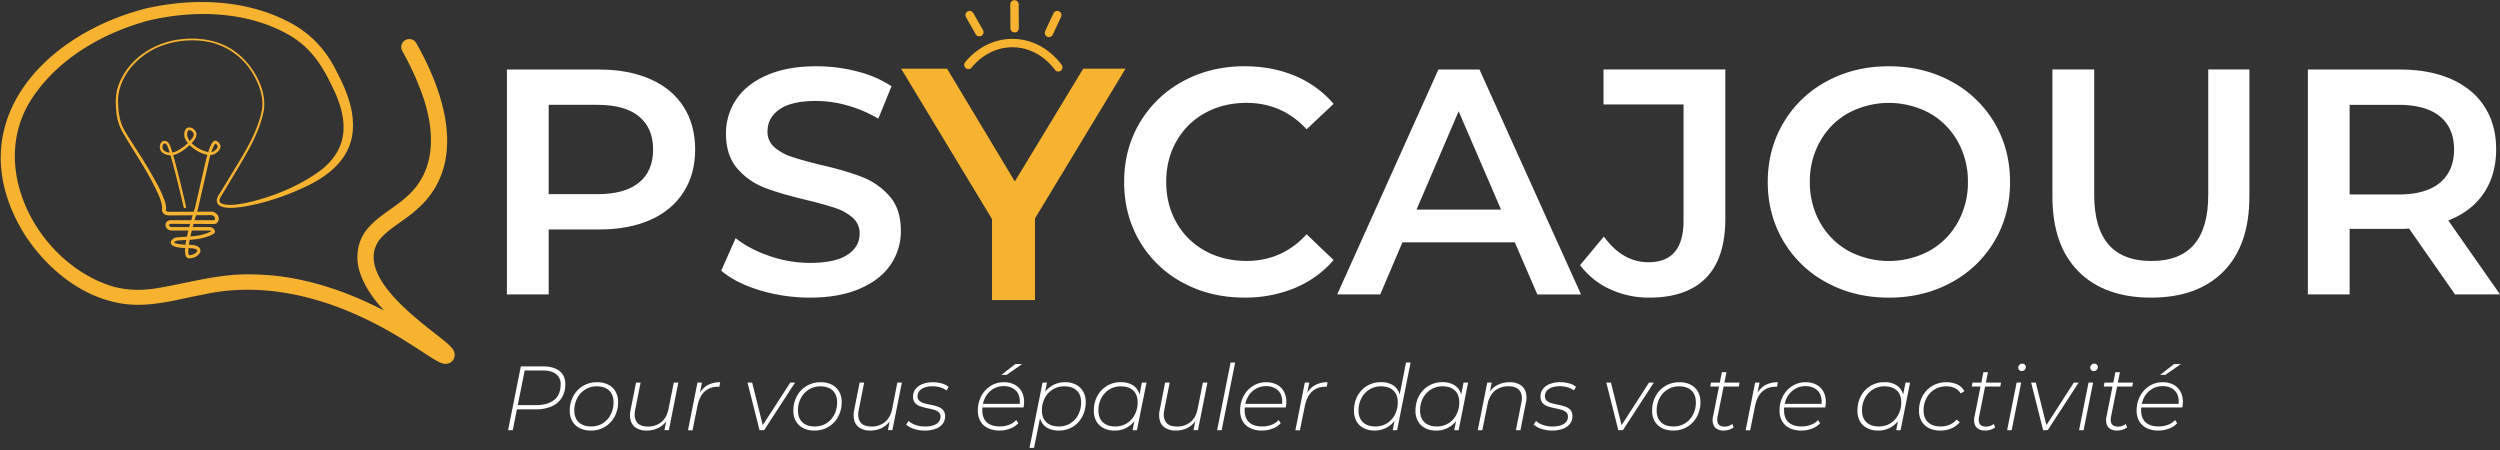 <svg id="Calque_2" data-name="Calque 2" xmlns="http://www.w3.org/2000/svg" viewBox="0 0 2084.57 375.33"><rect x="0" y="0" width="2084.57" height="375.33" fill="#333333" stroke="none"/><defs><style>.cls-1{fill:#f7b330;}.cls-2{fill:none;stroke:#f7b330;stroke-linecap:round;stroke-miterlimit:10;stroke-width:7px;}.cls-3{fill:#fff;}</style></defs><path class="cls-1" d="M347,35.79c24.2,42.45,43.51,102.29-.15,139.44-9.7,8.85-22.77,15.17-30.56,24.83-18.5,25.63,21.76,58.27,40.26,73.16,4.42,3.53,11.73,9.08,16.19,12.91,3.7,3.18,8.17,7.46,5.66,13.07a7.61,7.61,0,0,1-7.07,4.19c-3.82-.17-7.2-2.6-10.15-4.28-7.27-4.53-14.35-9.34-21.53-13.77-50-31.87-110.41-52.83-169.76-39.82-6.57,1.23-13.16,2.68-19.87,4.09-13.72,2.89-28,5.44-42.25,4.25C71.44,250.63,40.42,225.8,21,196.28-35,106.68,32.86,29.73,121.93,7,162.64-2.16,207.67-.5,244.66,20.41c16,9.23,27.65,22.25,35.79,38.76,8.18,15.57,15.46,32.78,13.6,50.88-2.34,23-20.95,37.38-40.56,46.2A208.91,208.91,0,0,1,214.68,170c-6.54,1.44-35,8.4-33.88-3.62a12.52,12.52,0,0,1,2.38-5l11.73-19.28c9.56-15.74,20-32.28,23.52-50.56,1.71-11-2.71-22.19-8.43-31.47a55.72,55.72,0,0,0-35.46-25,72.91,72.91,0,0,0-43.7,4.71c-16.56,7.52-30.94,23.3-32.36,42-.08,7.29.37,15,2.92,21.85,1,2.91,3.58,7.07,5.17,9.79C114.65,126.09,123,138.7,130.19,152a100.27,100.27,0,0,1,7.16,15.62,21,21,0,0,1,1.18,6,11.19,11.19,0,0,0-.22,1.35c-.05,2.29,4.62,1.51,6.16,1.64l32.55-.14h.22a7.87,7.87,0,0,1,1.84.75c5.34,2.86,3.73,10.33-1.62,9.55L142,186.67h.15a2.73,2.73,0,0,0-.68.23c-1.11.61-.39,1.9.75,2.28a1.68,1.68,0,0,0,.7.17h1.29l31.25,0c2,.44,4.1,2.08,3.66,4.39-.34,1-1.28,1.4-2.07,1.82-7.36,3.71-15.86,4.36-23.84,4.66-2.19.19-4.69.08-6.72.77a4,4,0,0,0-1.42,1.2c0,.1,0,.07,0,0,2.38,1.49,5.91,1.54,8.94,1.81,3.93.37,7.9-.4,11.5,1.89a3.73,3.73,0,0,1,1.1,5c-1.8,2.93-4.9,4.18-8.1,4.5a6,6,0,0,1-1.2,0,3.12,3.12,0,0,1-2.37-1.89c-2.9-7.63,5.19-32.11,7.64-40.21l6.07-26.36c.41-1.74,3.27-14.2,3.63-15.67,1-2.91,4.14-16.77,8.67-13.5,5.9,3.74,1.7,9.12-3.06,11.12-7.92,2.15-20.56-6.06-23.58-13.33a8.63,8.63,0,0,1,.4-7.6c1.81-2.84,5.82-1.71,7.58.51,3.3,3.62.64,7.38-2,10.32-4,4.21-8.61,8-14.08,10.06a11.66,11.66,0,0,1-10.74-1.53,6.35,6.35,0,0,1-1.63-7.44c1.28-2.89,4.43-3.24,6.5-.9,1.1,1.14,1.53,2.84,2.06,4.17,1.12,3.23,2,6.5,3,9.78,3.57,13.06,6.69,26.22,9.74,39.41a1,1,0,0,1-2,.45c-3.07-13.14-6.22-26.29-9.81-39.29-.91-3.24-1.83-6.47-2.94-9.63-.69-1.71-1.11-3.83-3.07-4.28-.67,0-1.19.56-1.48,1.21a4.13,4.13,0,0,0,1.09,4.85c3.21,2.46,7.94,1.94,11.47-.22a41.52,41.52,0,0,0,10.23-8.15c1.13-1.38,2.9-3.32,3-5a4.36,4.36,0,0,0-3.21-3.7c-1.94-.39-2.32,1.65-2.4,3.29-.06,7.25,11.72,14.35,18.31,15a6,6,0,0,0,3.72-.65c1.23-.85,2.79-2,3.3-3.34s-.72-2.51-1.82-3.18l-.07,0a.42.42,0,0,0,.24,0,6.22,6.22,0,0,0-1.46,2.11,59.43,59.43,0,0,0-3.54,10.12c-.34,1.33-3.17,13.95-3.57,15.61,0,.14-6,26.34-6,26.46-1.48,4.64-2.86,9.34-4.13,14.05-1.78,7-3.75,14.12-4,21.31,0,1.27,0,2.56.64,3.36a.12.12,0,0,0,.1.05,7.59,7.59,0,0,0,1.43-.11c1.93-.33,5.22-1.73,5.33-3.86a1.19,1.19,0,0,0-.52-.66c-1.65-1.11-4.25-1.14-6.33-1.2-3.66-.25-14.15.13-15.23-4.17-.38-2.7,2.91-4.6,5.1-4.81,6.66-.8,13.59-.5,20-2a35.21,35.21,0,0,0,9.15-3.41.66.66,0,0,0-.13.2,1.12,1.12,0,0,0-.13.53s0,0,0,0a.75.75,0,0,0-.33-.55,3.11,3.11,0,0,0-1.05-.51l.32,0-20.7,0H142.94a4.67,4.67,0,0,1-1.81-.39c-4.39-1.57-4.18-7.71.89-8.2l35.44,0a1.24,1.24,0,0,1,.27,0c1.27.14,1.69-.46,1.54-1.68a3,3,0,0,0-1.68-2.15,4.32,4.32,0,0,0-1-.4l.4,0-32.57.22c-2.41-.05-5.38.41-7.55-1.17a4.78,4.78,0,0,1-1.47-5.55l-.11.57c-.57-7.15-4.49-13.89-7.58-20.31-7.72-15-17.48-28.95-25.87-43.64A41.21,41.21,0,0,1,97,93.1c-.74-7.57-.85-15.51,2.06-22.67,8.18-21.79,30.4-35.81,53.07-37.82,15.06-1.63,31,1.15,43.51,10.13,14.5,10.1,27,31,24.4,49.06-3.5,18.6-13.8,35.35-23.4,51.39l-11.6,19.38c-1.56,2.18-3.54,5.54-.34,7.07,6,2.33,13.14.77,19.37-.21,22.41-4.78,45.75-14.18,64.09-28,24.15-19.31,21.47-43.73,8.91-69.17-9-18.79-18.45-33.2-37.2-43.77C205.31,9.29,162.35,8.17,124.39,17c-37.6,10-74.8,31.05-96.85,63.76-38.85,56.81,2.39,135.8,62.73,156.9,12.14,4.16,24.8,4.82,37.55,3.13,26.46-4,53.89-12.68,81.44-12,42.16.16,83,14.54,119.49,34.74,6.06,3.35,12,6.87,17.88,10.49,8.56,5.13,16.73,11.1,25.35,15.81a5.48,5.48,0,0,0,.58.25h0a4.24,4.24,0,0,0-.81-.1,6,6,0,0,0-5.57,8.24,2,2,0,0,0,.23.42c0,.06-.08-.1-.24-.27-4.78-4.64-12.64-10.22-18-14.56-18.86-15.36-40-32.59-48.15-56.81-3.82-11.56-2.25-25.51,5.53-35.17,8.79-11.24,22.22-17.73,32.41-26.81,26.54-22.19,24.82-56.53,13.95-86.7a236.22,236.22,0,0,0-16.58-36A6.69,6.69,0,0,1,347,35.79Z"/><path class="cls-2" d="M807.49,54.11c1.51-2,14.35-18.09,36.45-18.23,24-.14,37.38,18.66,38.48,20.26"/><path class="cls-2" d="M816.6,26.77c-2.69-4.73-5.4-9.46-8.09-14.18"/><path class="cls-2" d="M846,23.53q0-10-.08-19.89"/><path class="cls-2" d="M874.65,27.43q3.47-7.41,6.93-14.84"/><path class="cls-1" d="M863,182.13v68.08H827.18V182.68l-75.8-125.4H789.7l56.5,94,57-94h35.28L863,182.14Z"/><path class="cls-3" d="M542.29,66Q560.4,74,570,89t9.65,35.63c0,13.75-3.22,25.41-9.65,35.5S554.36,178,542.29,183.33s-26.21,8-42.45,8H457.51v54.12H422.68V58h77.16q24.36,0,42.45,8Zm-9.5,86.27q11.79-9.65,11.79-27.6t-11.79-27.6Q521,87.41,498.23,87.41H457.51v74.48h40.72q22.77,0,34.56-9.65Z"/><path class="cls-3" d="M633.39,242q-20.24-6.16-32-16.35l12-27.06q11.52,9.12,28.26,14.87a102.76,102.76,0,0,0,33.62,5.76q20.91,0,31.22-6.69t10.31-17.68a17.1,17.1,0,0,0-5.75-13.26,40.63,40.63,0,0,0-14.61-8.17q-8.85-2.94-24.11-6.7-21.43-5.08-34.7-10.18a57.19,57.19,0,0,1-22.78-15.94q-9.51-10.86-9.5-29.34A50,50,0,0,1,613.83,83q8.43-12.72,25.45-20.23t41.66-7.5a134.52,134.52,0,0,1,33.76,4.29,93.65,93.65,0,0,1,28.67,12.32l-11,27.06a108.86,108.86,0,0,0-25.72-11,96.35,96.35,0,0,0-26-3.76q-20.64,0-30.68,7t-10,18.49a16.74,16.74,0,0,0,5.76,13.13,41.59,41.59,0,0,0,14.61,8q8.83,3,24.11,6.7,20.91,4.83,34.3,10.05a58.75,58.75,0,0,1,22.9,15.94q9.52,10.72,9.51,28.93a49.37,49.37,0,0,1-8.44,28.13q-8.44,12.58-25.59,20.09t-41.79,7.5A143.36,143.36,0,0,1,633.39,242Z"/><path class="cls-3" d="M986.24,235.71a91.91,91.91,0,0,1-35.9-34.43q-13-22-13-49.57t13.13-49.56a92.79,92.79,0,0,1,36-34.43q22.92-12.47,51.31-12.46,23,0,42.06,8A85.93,85.93,0,0,1,1112,86.61l-22.51,21.17q-20.37-22-50.1-22-19.29,0-34.56,8.44A60.65,60.65,0,0,0,981,117.69q-8.58,15-8.57,34t8.57,34a60.65,60.65,0,0,0,23.84,23.44q15.28,8.44,34.56,8.44,29.73,0,50.1-22.23L1112,216.82a85.61,85.61,0,0,1-32.29,23.31,108,108,0,0,1-42.2,8q-28.39,0-51.31-12.46Z"/><path class="cls-3" d="M1263.13,202.09h-93.76l-18.49,43.4H1115L1199.37,58h34.28l84.66,187.54h-36.43l-18.76-43.4Zm-11.52-27.33-35.36-82-35.1,82Z"/><path class="cls-3" d="M1342.31,241.07a64.67,64.67,0,0,1-24.78-20l19.82-23.85q15.53,21.44,37.24,21.43,29.19,0,29.2-34.56v-97h-66.71V57.94h101.54V182.25q0,33-16.07,49.43t-47.16,16.48a77,77,0,0,1-33.09-7.1Z"/><path class="cls-3" d="M1523.29,235.71a92.35,92.35,0,0,1-36.18-34.56Q1474,179,1474,151.72t13.13-49.43a92.14,92.14,0,0,1,36.18-34.56q23-12.47,51.71-12.46t51.7,12.46a92.59,92.59,0,0,1,36.18,34.43q13.11,22,13.13,49.56t-13.13,49.57a92.52,92.52,0,0,1-36.18,34.43q-23,12.47-51.7,12.46t-51.71-12.46Zm85.47-26.53a61,61,0,0,0,23.57-23.58,67.55,67.55,0,0,0,8.57-33.89,67.68,67.68,0,0,0-8.57-33.89,61.15,61.15,0,0,0-23.57-23.57,71.74,71.74,0,0,0-67.52,0,61,61,0,0,0-23.58,23.57,67.56,67.56,0,0,0-8.57,33.89,67.5,67.5,0,0,0,8.57,33.89,61.07,61.07,0,0,0,23.58,23.58,71.74,71.74,0,0,0,67.52,0Z"/><path class="cls-3" d="M1733.07,226.33q-21.71-21.84-21.7-62.56V57.94h34.83V162.43q0,55.2,47.69,55.19c31.8,0,47.41-18.4,47.41-55.19V57.94h34.3V163.77q0,40.72-21.57,62.56t-60.41,21.84q-38.83,0-60.55-21.84Z"/><path class="cls-3" d="M2047.06,245.49l-38.31-54.92a70.76,70.76,0,0,1-7.23.27h-42.33V245.5h-34.83V58h77.16q24.38,0,42.47,8t27.72,23q9.66,15,9.65,35.63c0,13.75-3.44,26.26-10.31,36.44s-16.74,17.77-29.61,22.77l43.13,61.62h-37.51ZM2034.47,97.06q-11.79-9.65-34.56-9.64h-40.72v74.75h40.72q22.78,0,34.56-9.78t11.79-27.73Q2046.26,106.71,2034.47,97.06Z"/><path class="cls-3" d="M423.65,358.71l10.64-53.2h18.54q8.82,0,13.68,3.84t4.87,10.83a21.24,21.24,0,0,1-3,11.55,18.53,18.53,0,0,1-8.47,7.14,31.93,31.93,0,0,1-13,2.44H429.27l2.13-1.83-3.87,19.23Zm7.68-19-1.37-1.9h17q9.79,0,15.16-4.37t5.36-13a10.14,10.14,0,0,0-3.84-8.51q-3.84-3-11-3h-16.8l2.05-2Z"/><path class="cls-3" d="M492.66,359a20.17,20.17,0,0,1-9.27-2,14.45,14.45,0,0,1-6.12-5.74,17,17,0,0,1-2.17-8.74,25.07,25.07,0,0,1,2.93-12.2,21.9,21.9,0,0,1,19.8-11.59,20.17,20.17,0,0,1,9.31,2,14.74,14.74,0,0,1,6.08,5.7,17.06,17.06,0,0,1,2.16,8.78,25,25,0,0,1-2.92,12.19A21.88,21.88,0,0,1,492.66,359Zm.3-3.42a17.87,17.87,0,0,0,9.58-2.58,18.35,18.35,0,0,0,6.61-7.18,21.87,21.87,0,0,0,2.43-10.38q0-6.37-3.68-9.84t-10.38-3.46a17.73,17.73,0,0,0-9.54,2.63,18.5,18.5,0,0,0-6.65,7.18,21.61,21.61,0,0,0-2.43,10.33q0,6.31,3.69,9.81T493,355.59Z"/><path class="cls-3" d="M539.25,359a16.11,16.11,0,0,1-8.63-2.09A10.41,10.41,0,0,1,526,351a18.46,18.46,0,0,1-.23-9L530.35,319h3.8L529.59,342c-.81,4.21-.34,7.52,1.41,10s4.83,3.64,9.23,3.64a17,17,0,0,0,11.29-3.76q4.51-3.76,6-11.21L561.82,319h3.8l-7.91,39.67H554l2.28-11.48,1,1a18.42,18.42,0,0,1-7.49,8.21A21.38,21.38,0,0,1,539.25,359Z"/><path class="cls-3" d="M573.67,358.71,581.58,319h3.72L582.87,331l-.46-1.37a18.93,18.93,0,0,1,7-8.13,20.75,20.75,0,0,1,11.1-2.74l-.68,3.73a4.08,4.08,0,0,1-.61,0c-.2,0-.41,0-.61,0a15.78,15.78,0,0,0-11.06,4q-4.37,4-6,12l-4.11,20.37Z"/><path class="cls-3" d="M633.33,358.71,623.3,319h3.88l9.34,37.54H634.7L658.94,319h4l-25.76,39.67Z"/><path class="cls-3" d="M679.08,359a20.23,20.23,0,0,1-9.27-2,14.56,14.56,0,0,1-6.12-5.74,17.09,17.09,0,0,1-2.16-8.74,25.07,25.07,0,0,1,2.92-12.2,21.93,21.93,0,0,1,19.8-11.59,20.14,20.14,0,0,1,9.31,2,14.62,14.62,0,0,1,6.08,5.7,17,17,0,0,1,2.17,8.78,25,25,0,0,1-2.93,12.19A21.85,21.85,0,0,1,679.08,359Zm.31-3.42A17.84,17.84,0,0,0,689,353a18.38,18.38,0,0,0,6.62-7.18A21.87,21.87,0,0,0,698,335.45q0-6.37-3.69-9.84T684,322.15a17.68,17.68,0,0,0-9.54,2.63,18.5,18.5,0,0,0-6.65,7.18,21.61,21.61,0,0,0-2.43,10.33q0,6.31,3.68,9.81T679.39,355.59Z"/><path class="cls-3" d="M725.67,359a16.09,16.09,0,0,1-8.62-2.09,10.41,10.41,0,0,1-4.6-5.92,18.34,18.34,0,0,1-.23-9L716.78,319h3.8L716,342c-.81,4.21-.34,7.52,1.41,10s4.82,3.64,9.23,3.64A17.06,17.06,0,0,0,738,351.83q4.51-3.76,6-11.21L748.24,319H752l-7.9,39.67h-3.72l2.28-11.48,1,1a18.4,18.4,0,0,1-7.48,8.21A21.44,21.44,0,0,1,725.67,359Z"/><path class="cls-3" d="M771,359a27.93,27.93,0,0,1-8.93-1.4,17,17,0,0,1-6.5-3.61l2.05-3a15.58,15.58,0,0,0,5.89,3.39,24.18,24.18,0,0,0,7.79,1.25q6.15,0,9.54-2.2a6.84,6.84,0,0,0,3.38-6,4.63,4.63,0,0,0-1.63-3.87,11.39,11.39,0,0,0-4.26-2q-2.62-.69-5.55-1.29a45,45,0,0,1-5.55-1.52A9.77,9.77,0,0,1,763,336a7.8,7.8,0,0,1-1.64-5.25,10.17,10.17,0,0,1,2.06-6.34,13,13,0,0,1,5.77-4.18,23.52,23.52,0,0,1,8.74-1.49,26.93,26.93,0,0,1,7.34,1,14.86,14.86,0,0,1,5.73,2.85l-1.74,3a16.06,16.06,0,0,0-5.36-2.62,22.92,22.92,0,0,0-6.27-.87q-5.85,0-9.2,2.28a7,7,0,0,0-3.34,6,4.81,4.81,0,0,0,1.67,3.95,11,11,0,0,0,4.26,2.06q2.58.67,5.55,1.25a37.33,37.33,0,0,1,5.58,1.52,10.32,10.32,0,0,1,4.26,2.77,7.49,7.49,0,0,1,1.63,5.17,10,10,0,0,1-2.13,6.42,13.13,13.13,0,0,1-5.93,4.11A25.74,25.74,0,0,1,771,359Z"/><path class="cls-3" d="M833.44,359a21.68,21.68,0,0,1-9.65-2,14.28,14.28,0,0,1-6.27-5.74,17.3,17.3,0,0,1-2.17-8.89,25.15,25.15,0,0,1,2.85-12.08,22.22,22.22,0,0,1,7.75-8.44A20.18,20.18,0,0,1,837,318.73a18.89,18.89,0,0,1,9,2,14.26,14.26,0,0,1,5.81,5.66,17.9,17.9,0,0,1,2.09,8.93,17.46,17.46,0,0,1-.15,2.28q-.15,1.14-.3,2.13H818.24l.53-3H851.6L850.08,338a15.83,15.83,0,0,0-.68-8.78,11.2,11.2,0,0,0-4.75-5.4,15.24,15.24,0,0,0-7.72-1.86,16.73,16.73,0,0,0-9.23,2.62,17.91,17.91,0,0,0-6.35,7.15,22.9,22.9,0,0,0-2.28,10.45q0,6.46,3.73,9.92t10.94,3.45a20.81,20.81,0,0,0,7.79-1.4,15.34,15.34,0,0,0,5.82-3.92l1.74,2.66a17.77,17.77,0,0,1-6.72,4.45A24.1,24.1,0,0,1,833.44,359ZM835,312.58l11.55-9h5.7l-12.92,9Z"/><path class="cls-3" d="M858.44,373.45,869.31,319H873l-2.5,12.39-2.13,6.91-.53,7.3-5.63,27.81ZM882.84,359a19.48,19.48,0,0,1-8.86-1.86,12.6,12.6,0,0,1-5.58-5.39,18.42,18.42,0,0,1-2-8.55,28.43,28.43,0,0,1,2.7-12.66,21.07,21.07,0,0,1,7.6-8.66,20.7,20.7,0,0,1,11.44-3.16,19.39,19.39,0,0,1,9,2,14.55,14.55,0,0,1,6,5.7,17.26,17.26,0,0,1,2.16,8.82,26.3,26.3,0,0,1-1.67,9.5,22.89,22.89,0,0,1-4.67,7.52,21.35,21.35,0,0,1-7.11,5A22.44,22.44,0,0,1,882.84,359Zm.07-3.42a17.58,17.58,0,0,0,16.15-9.76,22.09,22.09,0,0,0,2.4-10.38q0-6.37-3.69-9.84t-10.37-3.46a17.91,17.91,0,0,0-9.54,2.59,18.25,18.25,0,0,0-6.65,7.14,21.79,21.79,0,0,0-2.43,10.41q0,6.31,3.72,9.81T882.91,355.59Z"/><path class="cls-3" d="M929.2,359a19.43,19.43,0,0,1-9-2,14.2,14.2,0,0,1-6-5.7,17.56,17.56,0,0,1-2.12-8.82,26.73,26.73,0,0,1,1.63-9.5,22.15,22.15,0,0,1,4.67-7.52,21.72,21.72,0,0,1,7.15-5,22.21,22.21,0,0,1,9-1.79,19.41,19.41,0,0,1,8.89,1.87A12.91,12.91,0,0,1,949,326a17.48,17.48,0,0,1,1.94,8.55,27.8,27.8,0,0,1-2.62,12.62A20.34,20.34,0,0,1,929.2,359Zm.76-3.42a17.84,17.84,0,0,0,9.57-2.58,18.28,18.28,0,0,0,6.61-7.18,21.76,21.76,0,0,0,2.44-10.38q0-6.37-3.69-9.84t-10.37-3.46a17.68,17.68,0,0,0-9.54,2.63,18.5,18.5,0,0,0-6.65,7.18,21.61,21.61,0,0,0-2.43,10.33q0,6.31,3.68,9.81T930,355.59Zm14.44,3.12,2.43-12.39,2.2-6.91.53-7.3L952.15,319H956L948,358.71Z"/><path class="cls-3" d="M980.42,359a16.13,16.13,0,0,1-8.63-2.09A10.43,10.43,0,0,1,967.2,351a18.34,18.34,0,0,1-.23-9L971.53,319h3.8L970.77,342c-.81,4.21-.34,7.52,1.4,10s4.83,3.64,9.24,3.64a17,17,0,0,0,11.28-3.76q4.53-3.76,6-11.21L1003,319h3.8l-7.9,39.67h-3.73l2.28-11.48,1,1a18.4,18.4,0,0,1-7.48,8.21A21.44,21.44,0,0,1,980.42,359Z"/><path class="cls-3" d="M1014.85,358.71l11.25-56.39h3.79l-11.24,56.39Z"/><path class="cls-3" d="M1052.16,359a21.71,21.71,0,0,1-9.65-2,14.28,14.28,0,0,1-6.27-5.74,17.4,17.4,0,0,1-2.17-8.89,25.15,25.15,0,0,1,2.85-12.08,22.24,22.24,0,0,1,7.76-8.44,20.12,20.12,0,0,1,11-3.12,18.86,18.86,0,0,1,9,2,14.35,14.35,0,0,1,5.82,5.66,17.9,17.9,0,0,1,2.09,8.93,15.89,15.89,0,0,1-.16,2.28q-.15,1.14-.3,2.13H1037l.53-3h32.84l-1.52,1.29a15.92,15.92,0,0,0-.69-8.78,11.15,11.15,0,0,0-4.75-5.4,15.18,15.18,0,0,0-7.71-1.86,16.74,16.74,0,0,0-9.24,2.62,17.89,17.89,0,0,0-6.34,7.15,22.9,22.9,0,0,0-2.28,10.45q0,6.46,3.72,9.92t11,3.45a20.88,20.88,0,0,0,7.79-1.4,15.38,15.38,0,0,0,5.81-3.92l1.75,2.66a17.81,17.81,0,0,1-6.73,4.45A24.1,24.1,0,0,1,1052.16,359Z"/><path class="cls-3" d="M1080.13,358.71,1088,319h3.73L1089.32,331l-.45-1.37a18.8,18.8,0,0,1,7-8.13,20.75,20.75,0,0,1,11.1-2.74l-.69,3.73a4,4,0,0,1-.6,0c-.21,0-.41,0-.61,0a15.77,15.77,0,0,0-11.06,4c-2.92,2.66-4.9,6.65-6,12l-4.1,20.37Z"/><path class="cls-3" d="M1146.1,359a19.43,19.43,0,0,1-9-2,14.2,14.2,0,0,1-6-5.7,17.56,17.56,0,0,1-2.12-8.82,26.73,26.73,0,0,1,1.63-9.5,22.15,22.15,0,0,1,4.67-7.52,21.72,21.72,0,0,1,7.15-5,22.21,22.21,0,0,1,9-1.79,19.41,19.41,0,0,1,8.89,1.87,12.91,12.91,0,0,1,5.58,5.39,17.48,17.48,0,0,1,1.94,8.55,30.21,30.21,0,0,1-1.52,9.81,22.3,22.3,0,0,1-4.41,7.75,20.33,20.33,0,0,1-6.87,5.09A21.18,21.18,0,0,1,1146.1,359Zm.76-3.42a17.84,17.84,0,0,0,9.57-2.58,18.28,18.28,0,0,0,6.61-7.18,21.76,21.76,0,0,0,2.44-10.38q0-6.37-3.69-9.84t-10.37-3.46a17.68,17.68,0,0,0-9.54,2.63,18.5,18.5,0,0,0-6.65,7.18,21.61,21.61,0,0,0-2.43,10.33q0,6.31,3.68,9.81T1146.86,355.59Zm14.44,3.12,2.43-12.39,2.13-6.91.6-7.3,5.93-29.79h3.8l-11.25,56.39Z"/><path class="cls-3" d="M1197.39,359a19.42,19.42,0,0,1-9-2,14.2,14.2,0,0,1-6-5.7,17.45,17.45,0,0,1-2.12-8.82,26.73,26.73,0,0,1,1.63-9.5,22.15,22.15,0,0,1,4.67-7.52,21.72,21.72,0,0,1,7.15-5,22.21,22.21,0,0,1,9-1.79,19.41,19.41,0,0,1,8.89,1.87,12.91,12.91,0,0,1,5.58,5.39,17.48,17.48,0,0,1,1.94,8.55,27.8,27.8,0,0,1-2.62,12.62A20.34,20.34,0,0,1,1197.39,359Zm.77-3.42a17.86,17.86,0,0,0,9.57-2.58,18.28,18.28,0,0,0,6.61-7.18,21.87,21.87,0,0,0,2.44-10.38q0-6.37-3.69-9.84t-10.37-3.46a17.68,17.68,0,0,0-9.54,2.63,18.5,18.5,0,0,0-6.65,7.18,21.61,21.61,0,0,0-2.43,10.33q0,6.31,3.68,9.81T1198.16,355.59Zm14.44,3.12,2.43-12.39,2.2-6.91.53-7.3,2.59-13.07h3.8l-7.91,39.67Z"/><path class="cls-3" d="M1258.73,318.73a16.5,16.5,0,0,1,8.77,2.09,10.65,10.65,0,0,1,4.64,5.93,17.47,17.47,0,0,1,.19,9l-4.56,22.95H1264l4.56-22.95q1.29-6.31-1.41-10t-9.38-3.65a17.21,17.21,0,0,0-11.33,3.77q-4.56,3.75-6.08,11.21L1236,358.71h-3.8l7.91-39.67h3.72l-2.28,11.47-1-1a18.32,18.32,0,0,1,7.53-8.21A21.77,21.77,0,0,1,1258.73,318.73Z"/><path class="cls-3" d="M1294.22,359a28,28,0,0,1-8.93-1.4,17,17,0,0,1-6.5-3.61l2-3a15.58,15.58,0,0,0,5.89,3.39,24.22,24.22,0,0,0,7.79,1.25q6.17,0,9.54-2.2a6.84,6.84,0,0,0,3.38-6,4.63,4.63,0,0,0-1.63-3.87,11.39,11.39,0,0,0-4.26-2q-2.62-.69-5.55-1.29a44.31,44.31,0,0,1-5.54-1.52,9.74,9.74,0,0,1-4.26-2.81,7.8,7.8,0,0,1-1.63-5.25,10.16,10.16,0,0,1,2-6.34,13.09,13.09,0,0,1,5.77-4.18,23.56,23.56,0,0,1,8.74-1.49,26.88,26.88,0,0,1,7.34,1,15,15,0,0,1,5.74,2.85l-1.75,3a16.06,16.06,0,0,0-5.36-2.62,22.92,22.92,0,0,0-6.27-.87q-5.85,0-9.2,2.28a7,7,0,0,0-3.34,6,4.81,4.81,0,0,0,1.67,3.95,11.08,11.08,0,0,0,4.26,2.06q2.58.67,5.55,1.25a37.33,37.33,0,0,1,5.58,1.52,10.32,10.32,0,0,1,4.26,2.77,7.49,7.49,0,0,1,1.63,5.17,10,10,0,0,1-2.13,6.42,13.15,13.15,0,0,1-5.92,4.11A25.84,25.84,0,0,1,1294.22,359Z"/><path class="cls-3" d="M1349.39,358.71l-10-39.67h3.88l9.34,37.54h-1.82L1375,319h4l-25.76,39.67Z"/><path class="cls-3" d="M1395.14,359a20.23,20.23,0,0,1-9.27-2,14.56,14.56,0,0,1-6.12-5.74,17.09,17.09,0,0,1-2.16-8.74,25.07,25.07,0,0,1,2.92-12.2,21.93,21.93,0,0,1,19.8-11.59,20.14,20.14,0,0,1,9.31,2,14.62,14.62,0,0,1,6.08,5.7,17,17,0,0,1,2.17,8.78,25,25,0,0,1-2.93,12.19,21.85,21.85,0,0,1-19.8,11.59Zm.31-3.42A17.81,17.81,0,0,0,1405,353a18.38,18.38,0,0,0,6.62-7.18,21.87,21.87,0,0,0,2.43-10.38q0-6.37-3.69-9.84T1400,322.15a17.68,17.68,0,0,0-9.54,2.63,18.5,18.5,0,0,0-6.65,7.18,21.61,21.61,0,0,0-2.43,10.33q0,6.31,3.68,9.81T1395.45,355.59Z"/><path class="cls-3" d="M1426.08,322.31l.6-3.27h23.79l-.61,3.27Zm11,36.7a10.4,10.4,0,0,1-5.51-1.36,7,7,0,0,1-3.08-4,12.3,12.3,0,0,1-.15-6.15l7.44-37.17h3.8l-7.37,36.86q-.84,4.18.57,6.35c.94,1.44,2.67,2.17,5.21,2.17a10.32,10.32,0,0,0,6.46-2.21l1.14,2.81a11.2,11.2,0,0,1-4.07,2.06A17.07,17.07,0,0,1,1437.1,359Z"/><path class="cls-3" d="M1455.56,358.71l7.91-39.67h3.72L1464.76,331l-.46-1.37a18.88,18.88,0,0,1,7-8.13,20.69,20.69,0,0,1,11.09-2.74l-.68,3.73a4.08,4.08,0,0,1-.61,0c-.2,0-.41,0-.61,0a15.78,15.78,0,0,0-11.06,4q-4.37,4-6,12l-4.11,20.37Z"/><path class="cls-3" d="M1501.92,359a21.74,21.74,0,0,1-9.65-2,14.38,14.38,0,0,1-6.27-5.74,17.4,17.4,0,0,1-2.16-8.89,25.15,25.15,0,0,1,2.85-12.08,22.22,22.22,0,0,1,7.75-8.44,20.15,20.15,0,0,1,11.06-3.12,18.85,18.85,0,0,1,9,2,14.29,14.29,0,0,1,5.82,5.66,17.9,17.9,0,0,1,2.09,8.93,17.46,17.46,0,0,1-.15,2.28c-.11.76-.21,1.47-.31,2.13h-35.19l.54-3h32.83l-1.52,1.29a15.73,15.73,0,0,0-.69-8.78,11.1,11.1,0,0,0-4.75-5.4,15.18,15.18,0,0,0-7.71-1.86,16.7,16.7,0,0,0-9.23,2.62,17.91,17.91,0,0,0-6.35,7.15,22.9,22.9,0,0,0-2.28,10.45q0,6.46,3.72,9.92c2.49,2.3,6.13,3.45,11,3.45a20.85,20.85,0,0,0,7.79-1.4,15.38,15.38,0,0,0,5.81-3.92l1.75,2.66a17.73,17.73,0,0,1-6.73,4.45A24.06,24.06,0,0,1,1501.92,359Z"/><path class="cls-3" d="M1565.91,359a19.42,19.42,0,0,1-9-2,14.2,14.2,0,0,1-6-5.7,17.46,17.46,0,0,1-2.13-8.82,26.73,26.73,0,0,1,1.64-9.5,22.15,22.15,0,0,1,4.67-7.52,21.72,21.72,0,0,1,7.15-5,22.19,22.19,0,0,1,9-1.79,19.45,19.45,0,0,1,8.9,1.87,12.91,12.91,0,0,1,5.58,5.39,17.48,17.48,0,0,1,1.94,8.55,27.8,27.8,0,0,1-2.62,12.62A20.34,20.34,0,0,1,1565.91,359Zm.77-3.42a17.86,17.86,0,0,0,9.57-2.58,18.28,18.28,0,0,0,6.61-7.18,21.87,21.87,0,0,0,2.44-10.38q0-6.37-3.69-9.84t-10.38-3.46a17.67,17.67,0,0,0-9.53,2.63,18.5,18.5,0,0,0-6.65,7.18,21.62,21.62,0,0,0-2.44,10.33q0,6.31,3.69,9.81T1566.68,355.59Zm14.43,3.12,2.44-12.39,2.2-6.91.53-7.3,2.59-13.07h3.8l-7.91,39.67Z"/><path class="cls-3" d="M1618,359a21.08,21.08,0,0,1-9.5-2,14.4,14.4,0,0,1-6.19-5.74,17.09,17.09,0,0,1-2.17-8.74,25.18,25.18,0,0,1,2.93-12.27,21.81,21.81,0,0,1,8.09-8.44,22.63,22.63,0,0,1,11.78-3.08,20.82,20.82,0,0,1,9.16,1.87,13.09,13.09,0,0,1,5.89,5.58l-3.11,1.9a11.23,11.23,0,0,0-4.87-4.48,16.92,16.92,0,0,0-7.29-1.45,18,18,0,0,0-9.69,2.63,18.43,18.43,0,0,0-6.65,7.18,21.5,21.5,0,0,0-2.44,10.33q0,6.31,3.73,9.81t10.64,3.49a18.61,18.61,0,0,0,7.41-1.48,14.83,14.83,0,0,0,5.74-4.29l2.66,2.13a17.12,17.12,0,0,1-6.88,5.2A23,23,0,0,1,1618,359Z"/><path class="cls-3" d="M1644.12,322.31l.61-3.27h23.78l-.61,3.27Zm11,36.7a10.4,10.4,0,0,1-5.51-1.36,7,7,0,0,1-3.08-4,12.3,12.3,0,0,1-.15-6.15l7.44-37.17h3.8l-7.37,36.86q-.84,4.18.57,6.35c.94,1.44,2.67,2.17,5.21,2.17a10.32,10.32,0,0,0,6.46-2.21l1.14,2.81a11.2,11.2,0,0,1-4.07,2.06A17.07,17.07,0,0,1,1655.14,359Z"/><path class="cls-3" d="M1673.6,358.71l7.91-39.67h3.8l-7.91,39.67Zm12.17-49.32a2.79,2.79,0,0,1-2.06-.84,2.7,2.7,0,0,1-.83-2,3.25,3.25,0,0,1,.95-2.35,3.17,3.17,0,0,1,2.39-1,2.89,2.89,0,0,1,2.13.84,2.66,2.66,0,0,1,.83,2,3.22,3.22,0,0,1-1,2.4A3.39,3.39,0,0,1,1685.77,309.39Z"/><path class="cls-3" d="M1703.62,358.71l-10-39.67h3.88l9.35,37.54H1705L1729.24,319h4l-25.76,39.67Z"/><path class="cls-3" d="M1733.57,358.71l7.9-39.67h3.8l-7.9,39.67Zm12.16-49.32a2.77,2.77,0,0,1-2-.84,2.71,2.71,0,0,1-.84-2,3.29,3.29,0,0,1,1-2.35,3.17,3.17,0,0,1,2.39-1,2.89,2.89,0,0,1,2.13.84,2.67,2.67,0,0,1,.84,2,3.19,3.19,0,0,1-1,2.4A3.39,3.39,0,0,1,1745.73,309.39Z"/><path class="cls-3" d="M1754.16,322.31l.61-3.27h23.79l-.61,3.27Zm11,36.7a10.42,10.42,0,0,1-5.51-1.36,7,7,0,0,1-3.08-4,12.54,12.54,0,0,1-.15-6.15l7.45-37.17h3.8l-7.37,36.86q-.84,4.18.57,6.35c.94,1.44,2.67,2.17,5.2,2.17a10.32,10.32,0,0,0,6.46-2.21l1.14,2.81a11.15,11.15,0,0,1-4.06,2.06A17.2,17.2,0,0,1,1765.18,359Z"/><path class="cls-3" d="M1799.69,359a21.76,21.76,0,0,1-9.66-2,14.38,14.38,0,0,1-6.27-5.74,17.4,17.4,0,0,1-2.16-8.89,25.15,25.15,0,0,1,2.85-12.08,22.22,22.22,0,0,1,7.75-8.44,20.15,20.15,0,0,1,11.06-3.12,18.92,18.92,0,0,1,9,2,14.26,14.26,0,0,1,5.81,5.66,17.9,17.9,0,0,1,2.09,8.93,17.46,17.46,0,0,1-.15,2.28c-.1.76-.21,1.47-.31,2.13h-35.18l.53-3h32.83l-1.52,1.29a15.83,15.83,0,0,0-.68-8.78,11.2,11.2,0,0,0-4.75-5.4,15.24,15.24,0,0,0-7.72-1.86,16.73,16.73,0,0,0-9.23,2.62,17.91,17.91,0,0,0-6.35,7.15,22.9,22.9,0,0,0-2.28,10.45q0,6.46,3.73,9.92t10.94,3.45a20.85,20.85,0,0,0,7.79-1.4,15.31,15.31,0,0,0,5.81-3.92l1.75,2.66a17.77,17.77,0,0,1-6.72,4.45A24.14,24.14,0,0,1,1799.69,359Zm1.52-46.43,11.55-9h5.7l-12.92,9Z"/></svg>